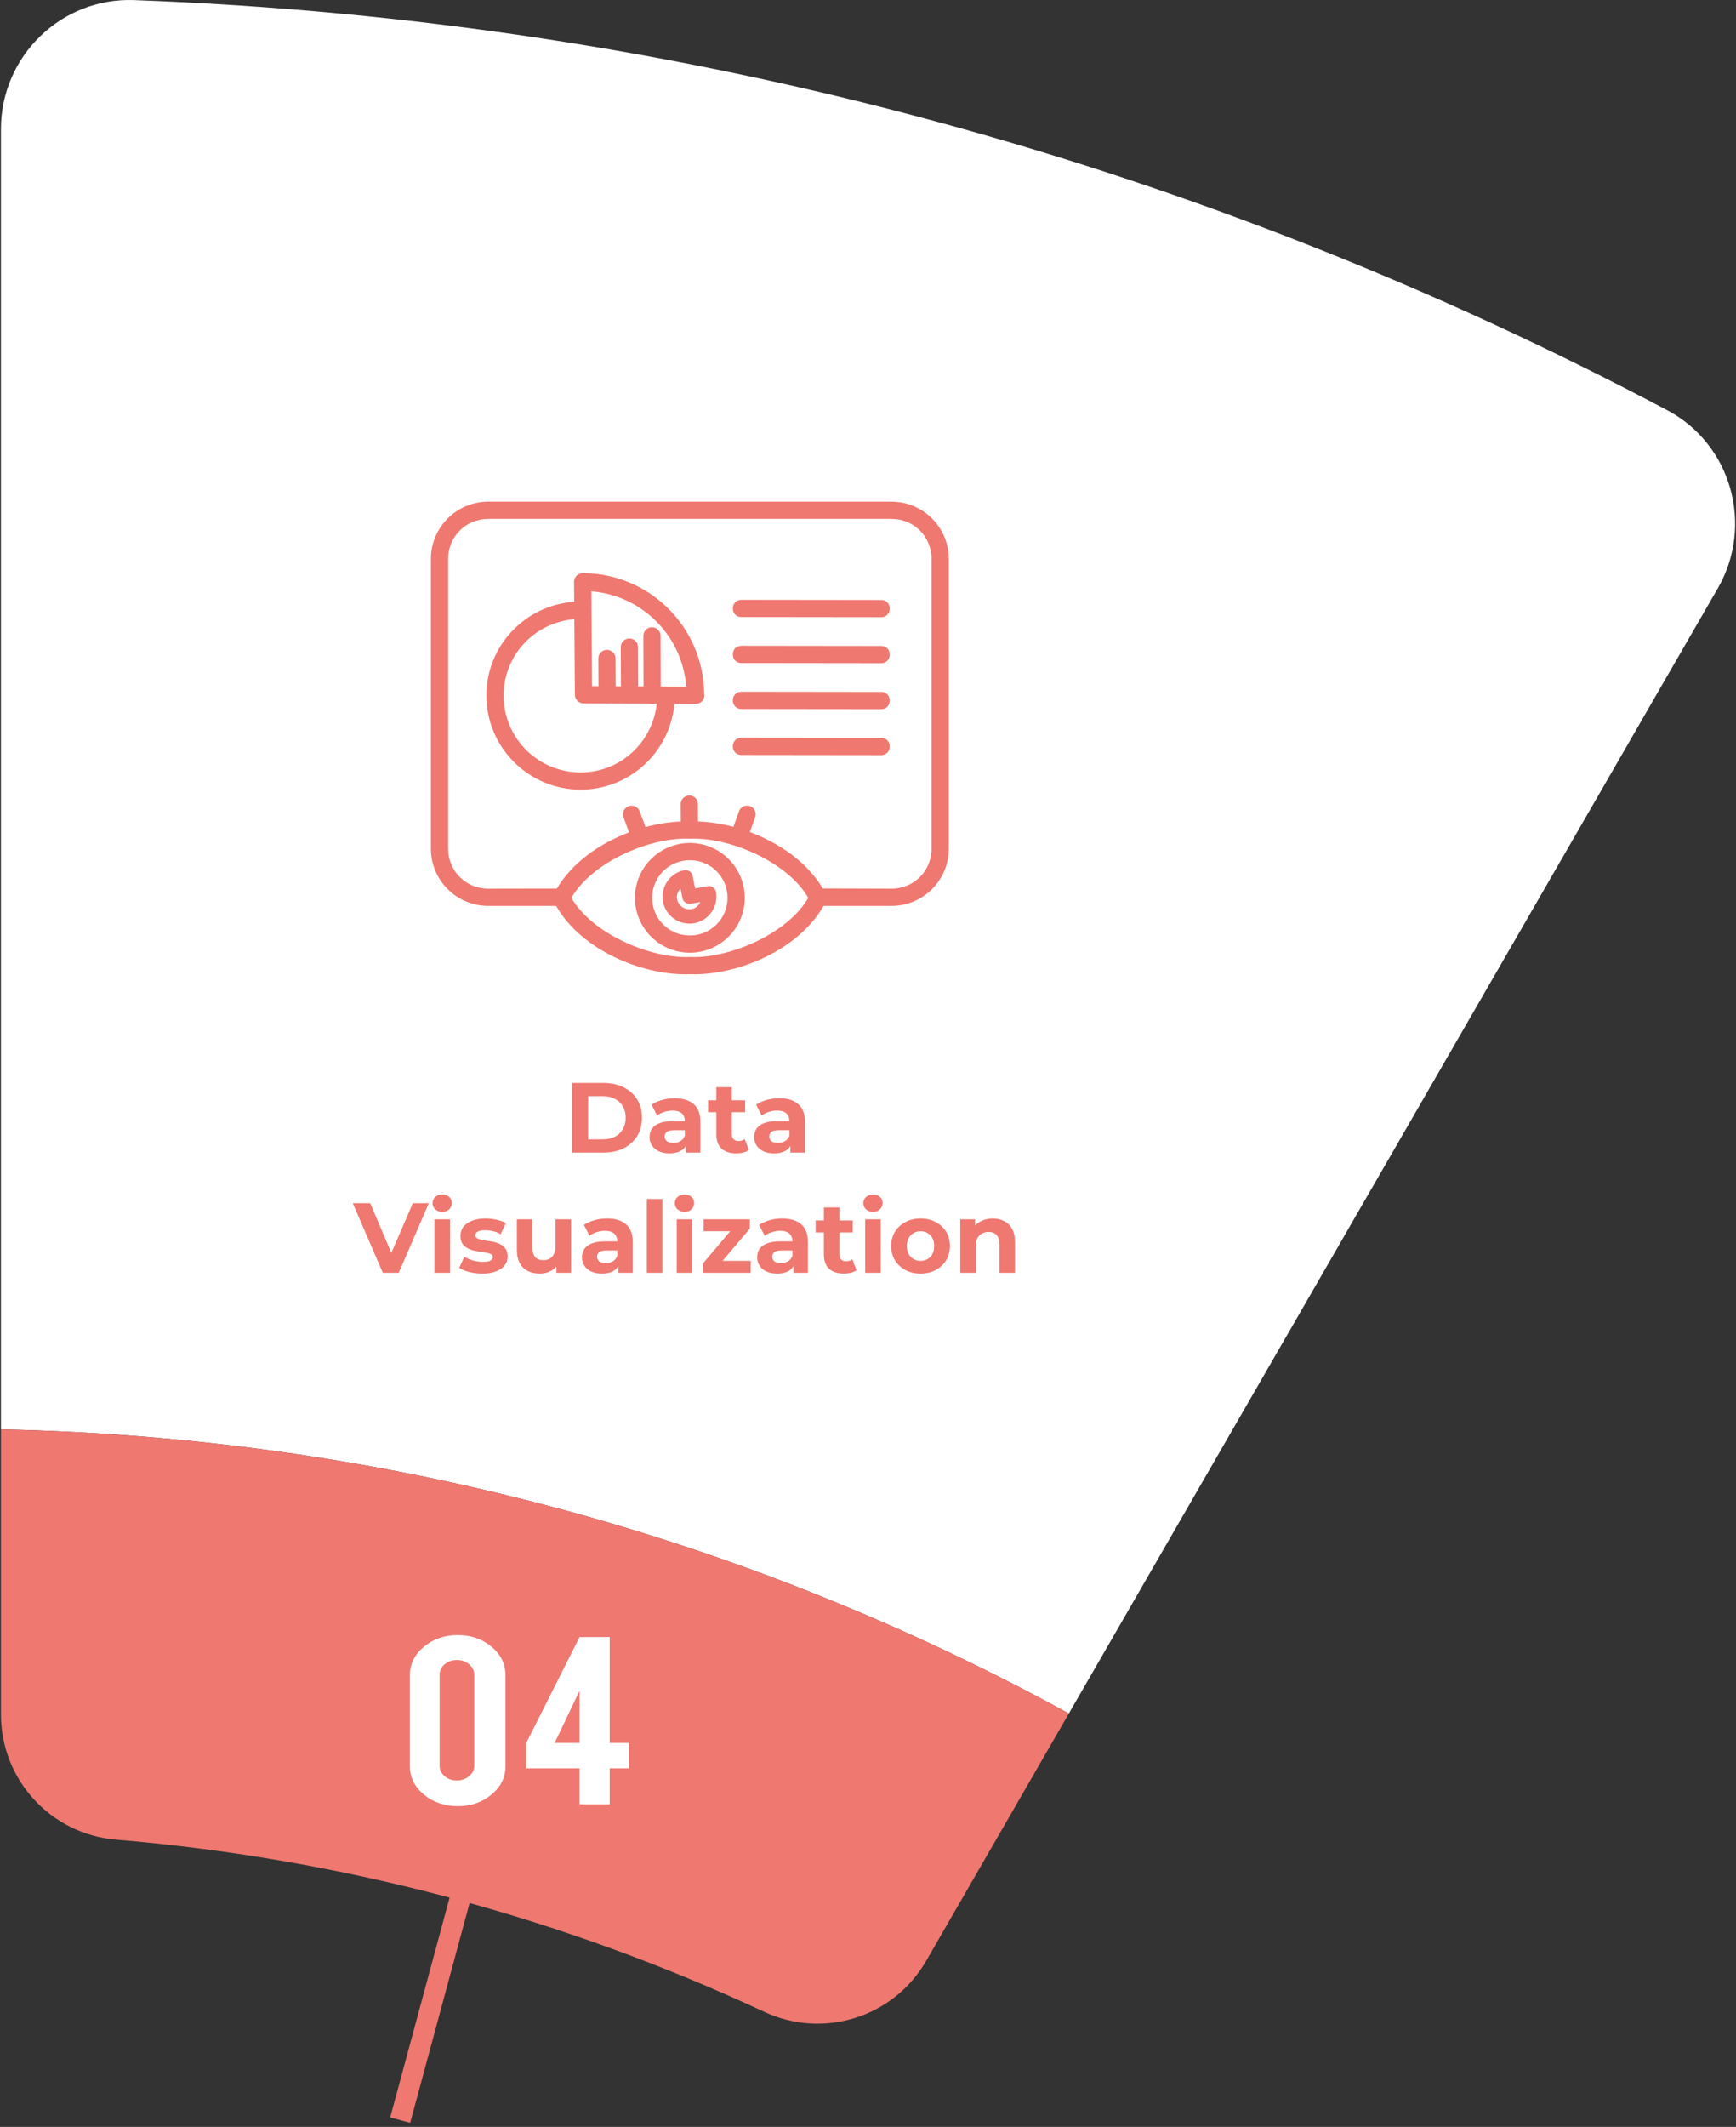 <svg width="419" height="513" viewBox="0 0 419 513" fill="none" xmlns="http://www.w3.org/2000/svg">
<rect x="0" y="0" width="419" height="513" fill="#333333" stroke="none"/>
<path d="M111.469 456.348L96.587 511.371" stroke="#EF7870" stroke-width="5"/>
<path d="M414.601 141.903L257.974 413.292C181.167 371.274 93.488 346.648 0.227 344.765V31.127C0.227 13.54 14.792 -0.623 32.364 0.021C165.714 4.912 291.271 40.092 402.376 98.924C417.893 107.138 423.383 126.686 414.608 141.903H414.601Z" fill="white"/>
<path d="M257.974 413.293L223.532 472.97C215.666 486.597 198.717 491.889 184.46 485.251C136.218 462.788 83.482 448.366 27.969 443.712C12.28 442.394 0.227 429.276 0.227 413.53V344.766C93.488 346.649 181.167 371.274 257.974 413.293Z" fill="#EF7870"/>
<path d="M122.005 426.032C122.005 428.71 120.874 430.988 118.613 432.849C116.351 434.718 113.645 435.649 110.489 435.649C107.332 435.649 104.548 434.711 102.301 432.835C100.053 430.959 98.93 428.689 98.93 426.032V404.028C98.93 401.349 100.061 399.065 102.322 397.189C104.584 395.313 107.304 394.375 110.489 394.375C113.674 394.375 116.422 395.32 118.656 397.203C120.889 399.094 122.005 401.364 122.005 404.02V426.025V426.032ZM114.454 403.899C114.454 402.932 114.046 402.109 113.223 401.421C112.4 400.734 111.412 400.39 110.26 400.39C109.108 400.39 108.12 400.734 107.311 401.421C106.502 402.109 106.101 402.932 106.101 403.899V425.932C106.101 426.899 106.502 427.722 107.311 428.41C108.12 429.097 109.1 429.441 110.26 429.441C111.419 429.441 112.4 429.097 113.223 428.41C114.046 427.722 114.454 426.899 114.454 425.932V403.899Z" fill="white"/>
<path d="M127.016 420.398L139.878 394.855H147.157V420.398H151.816V426.513H147.157V435.199H139.878V426.513H127.016V420.398ZM139.878 420.398V407.802L133.865 420.398H139.878Z" fill="white"/>
<path d="M117.827 121C110.202 121 104 127.198 104 134.814V204.695C104 212.311 110.202 218.506 117.827 218.506H134.188C134.23 218.56 134.275 218.613 134.323 218.663C140.486 229.218 154.713 235 165.489 235C165.829 235 166.166 234.99 166.5 234.978C166.833 234.99 167.169 235 167.511 235C178.285 235 192.51 229.219 198.674 218.666C198.723 218.615 198.769 218.562 198.812 218.507H215.176C222.801 218.507 229 212.312 229 204.695V134.814C229 127.198 222.801 121.001 215.176 121.001L117.827 121ZM117.827 125.158H215.176C220.567 125.158 224.838 129.43 224.838 134.814V204.695C224.838 210.079 220.567 214.348 215.176 214.348C209.135 214.316 203.89 214.308 198.58 214.296C194.8 207.932 188.087 203.326 180.991 200.691L182.276 197.09C182.661 196.009 182.096 194.82 181.013 194.435C180.788 194.355 180.55 194.315 180.311 194.316C179.432 194.316 178.647 194.869 178.352 195.696L177.021 199.435C174.098 198.66 171.2 198.225 168.484 198.141L168.454 193.931C168.447 192.782 167.507 191.857 166.357 191.866C165.207 191.875 164.283 192.813 164.292 193.961L164.322 198.146C161.607 198.247 158.713 198.698 155.801 199.483L154.386 195.683C154.077 194.853 153.276 194.309 152.389 194.329C152.156 194.334 151.927 194.379 151.709 194.459C150.632 194.859 150.084 196.055 150.484 197.131L151.836 200.758C144.795 203.408 138.151 207.995 134.405 214.32C129.019 214.331 124.086 214.347 117.827 214.347C112.437 214.347 108.163 210.078 108.163 204.694V134.813C108.163 129.429 112.437 125.157 117.827 125.157L117.827 125.158ZM140.635 138.248C139.479 138.248 138.545 139.189 138.554 140.344L138.589 145.149C126.777 145.95 117.391 155.752 117.391 167.749C117.39 180.269 127.596 190.464 140.13 190.463C151.988 190.464 161.751 181.335 162.771 169.75L167.896 169.771C169.261 169.794 170.278 168.521 169.952 167.197C169.745 151.204 156.694 138.249 140.634 138.249L140.635 138.248ZM142.733 142.618C155.008 143.641 164.666 153.325 165.63 165.603L159.57 165.576H159.481L159.44 153.392C159.454 152.219 158.495 151.267 157.321 151.289C156.171 151.309 155.256 152.257 155.277 153.405L155.318 165.557L154.028 165.552L153.99 156.099C154.002 154.926 153.042 153.975 151.868 153.998C150.719 154.02 149.806 154.968 149.827 156.115L149.865 165.532L148.605 165.527L148.567 158.838C148.578 157.666 147.617 156.716 146.443 156.74C145.294 156.764 144.382 157.712 144.405 158.86L144.443 165.508L142.901 165.503L142.768 147.125C142.767 147.108 142.763 147.092 142.762 147.076L142.733 142.618ZM178.989 144.672C176.174 144.631 176.169 148.868 178.983 148.83L212.624 148.871C215.438 148.914 215.446 144.677 212.632 144.713L178.989 144.672ZM138.62 149.347L138.755 167.59C138.764 168.727 139.687 169.647 140.826 169.653H140.861L146.192 169.677C146.412 169.714 146.638 169.715 146.859 169.68L151.56 169.699H151.566C151.815 169.747 152.07 169.751 152.319 169.707L156.848 169.726C157.206 169.825 157.584 169.827 157.943 169.731L158.512 169.734C157.514 179.057 149.737 186.309 140.132 186.309C129.848 186.31 121.554 178.026 121.555 167.753C121.555 157.998 129.06 150.126 138.621 149.349L138.62 149.347ZM178.989 155.76C176.174 155.718 176.169 159.956 178.983 159.918L212.624 159.958C215.438 160.002 215.446 155.765 212.632 155.801L178.989 155.76ZM178.989 166.848C176.174 166.806 176.169 171.044 178.983 171.006L212.624 171.046C215.438 171.09 215.446 166.853 212.632 166.888L178.989 166.848ZM178.989 177.936C176.174 177.894 176.169 182.131 178.983 182.094L212.624 182.134C215.438 182.177 215.446 177.941 212.632 177.976L178.989 177.936ZM165.49 202.266C165.786 202.266 166.098 202.276 166.425 202.288C166.476 202.29 166.528 202.29 166.579 202.288C166.904 202.276 167.215 202.266 167.512 202.266C176.706 202.266 190.048 207.946 195.095 216.554C190.049 225.162 176.705 230.841 167.512 230.841C167.216 230.841 166.903 230.831 166.577 230.819C166.525 230.817 166.474 230.817 166.422 230.819C166.098 230.831 165.787 230.841 165.49 230.841C156.296 230.841 142.954 225.161 137.906 216.554C142.953 207.945 156.296 202.266 165.49 202.266ZM166.501 203.317C159.206 203.317 153.248 209.267 153.248 216.554C153.248 223.841 159.206 229.794 166.501 229.794C173.796 229.794 179.756 223.84 179.756 216.554C179.756 209.268 173.796 203.317 166.501 203.317ZM166.501 207.475C171.546 207.475 175.593 211.514 175.593 216.554C175.593 221.593 171.546 225.636 166.501 225.636C161.456 225.636 157.411 221.593 157.411 216.554C157.411 211.514 161.456 207.475 166.501 207.475ZM165.493 209.865C165.368 209.862 165.244 209.873 165.121 209.897C161.64 210.6 159.347 214.017 160.018 217.501C160.69 220.985 164.088 223.306 167.582 222.666C171.076 222.027 173.432 218.652 172.823 215.157C172.659 214.216 171.763 213.586 170.821 213.749L167.772 214.28L167.162 211.254C167.002 210.456 166.307 209.878 165.493 209.865ZM164.249 214.323L164.715 216.616C164.902 217.531 165.783 218.133 166.704 217.975L169.013 217.575C168.604 218.403 167.95 219.082 166.956 219.264C165.293 219.568 163.739 218.508 163.419 216.849C163.228 215.858 163.625 215.005 164.249 214.323L164.249 214.323Z" fill="#EF7870"/>
<path d="M138.051 278V261.2H145.683C147.507 261.2 149.115 261.552 150.507 262.256C151.899 262.944 152.987 263.912 153.771 265.16C154.555 266.408 154.947 267.888 154.947 269.6C154.947 271.296 154.555 272.776 153.771 274.04C152.987 275.288 151.899 276.264 150.507 276.968C149.115 277.656 147.507 278 145.683 278H138.051ZM141.939 274.808H145.491C146.611 274.808 147.579 274.6 148.395 274.184C149.227 273.752 149.867 273.144 150.315 272.36C150.779 271.576 151.011 270.656 151.011 269.6C151.011 268.528 150.779 267.608 150.315 266.84C149.867 266.056 149.227 265.456 148.395 265.04C147.579 264.608 146.611 264.392 145.491 264.392H141.939V274.808ZM165.535 278V275.48L165.295 274.928V270.416C165.295 269.616 165.047 268.992 164.551 268.544C164.071 268.096 163.327 267.872 162.319 267.872C161.631 267.872 160.951 267.984 160.279 268.208C159.623 268.416 159.063 268.704 158.599 269.072L157.255 266.456C157.959 265.96 158.807 265.576 159.799 265.304C160.791 265.032 161.799 264.896 162.823 264.896C164.791 264.896 166.319 265.36 167.407 266.288C168.495 267.216 169.039 268.664 169.039 270.632V278H165.535ZM161.599 278.192C160.591 278.192 159.727 278.024 159.007 277.688C158.287 277.336 157.735 276.864 157.351 276.272C156.967 275.68 156.775 275.016 156.775 274.28C156.775 273.512 156.959 272.84 157.327 272.264C157.711 271.688 158.311 271.24 159.127 270.92C159.943 270.584 161.007 270.416 162.319 270.416H165.751V272.6H162.727C161.847 272.6 161.239 272.744 160.903 273.032C160.583 273.32 160.423 273.68 160.423 274.112C160.423 274.592 160.607 274.976 160.975 275.264C161.359 275.536 161.879 275.672 162.535 275.672C163.159 275.672 163.719 275.528 164.215 275.24C164.711 274.936 165.071 274.496 165.295 273.92L165.871 275.648C165.599 276.48 165.103 277.112 164.383 277.544C163.663 277.976 162.735 278.192 161.599 278.192ZM177.707 278.192C176.187 278.192 175.003 277.808 174.155 277.04C173.307 276.256 172.883 275.096 172.883 273.56V262.232H176.627V273.512C176.627 274.056 176.771 274.48 177.059 274.784C177.347 275.072 177.739 275.216 178.235 275.216C178.827 275.216 179.331 275.056 179.747 274.736L180.755 277.376C180.371 277.648 179.907 277.856 179.363 278C178.835 278.128 178.283 278.192 177.707 278.192ZM170.891 268.256V265.376H179.843V268.256H170.891ZM190.777 278V275.48L190.537 274.928V270.416C190.537 269.616 190.289 268.992 189.793 268.544C189.313 268.096 188.569 267.872 187.561 267.872C186.873 267.872 186.193 267.984 185.521 268.208C184.865 268.416 184.305 268.704 183.841 269.072L182.497 266.456C183.201 265.96 184.049 265.576 185.041 265.304C186.033 265.032 187.041 264.896 188.065 264.896C190.033 264.896 191.561 265.36 192.649 266.288C193.737 267.216 194.281 268.664 194.281 270.632V278H190.777ZM186.841 278.192C185.833 278.192 184.969 278.024 184.249 277.688C183.529 277.336 182.977 276.864 182.593 276.272C182.209 275.68 182.017 275.016 182.017 274.28C182.017 273.512 182.201 272.84 182.569 272.264C182.953 271.688 183.553 271.24 184.369 270.92C185.185 270.584 186.249 270.416 187.561 270.416H190.993V272.6H187.969C187.089 272.6 186.481 272.744 186.145 273.032C185.825 273.32 185.665 273.68 185.665 274.112C185.665 274.592 185.849 274.976 186.217 275.264C186.601 275.536 187.121 275.672 187.777 275.672C188.401 275.672 188.961 275.528 189.457 275.24C189.953 274.936 190.313 274.496 190.537 273.92L191.113 275.648C190.841 276.48 190.345 277.112 189.625 277.544C188.905 277.976 187.977 278.192 186.841 278.192ZM92.395 307L85.147 290.2H89.347L95.683 305.08H93.211L99.643 290.2H103.507L96.235 307H92.395ZM104.857 307V294.088H108.601V307H104.857ZM106.729 292.288C106.041 292.288 105.481 292.088 105.049 291.688C104.617 291.288 104.401 290.792 104.401 290.2C104.401 289.608 104.617 289.112 105.049 288.712C105.481 288.312 106.041 288.112 106.729 288.112C107.417 288.112 107.977 288.304 108.409 288.688C108.841 289.056 109.057 289.536 109.057 290.128C109.057 290.752 108.841 291.272 108.409 291.688C107.993 292.088 107.433 292.288 106.729 292.288ZM116.42 307.192C115.316 307.192 114.252 307.064 113.228 306.808C112.22 306.536 111.42 306.2 110.828 305.8L112.076 303.112C112.668 303.48 113.364 303.784 114.164 304.024C114.98 304.248 115.78 304.36 116.564 304.36C117.428 304.36 118.036 304.256 118.388 304.048C118.756 303.84 118.94 303.552 118.94 303.184C118.94 302.88 118.796 302.656 118.508 302.512C118.236 302.352 117.868 302.232 117.404 302.152C116.94 302.072 116.428 301.992 115.868 301.912C115.324 301.832 114.772 301.728 114.212 301.6C113.652 301.456 113.14 301.248 112.676 300.976C112.212 300.704 111.836 300.336 111.548 299.872C111.276 299.408 111.14 298.808 111.14 298.072C111.14 297.256 111.372 296.536 111.836 295.912C112.316 295.288 113.004 294.8 113.9 294.448C114.796 294.08 115.868 293.896 117.116 293.896C117.996 293.896 118.892 293.992 119.804 294.184C120.716 294.376 121.476 294.656 122.084 295.024L120.836 297.688C120.212 297.32 119.58 297.072 118.94 296.944C118.316 296.8 117.708 296.728 117.116 296.728C116.284 296.728 115.676 296.84 115.292 297.064C114.908 297.288 114.716 297.576 114.716 297.928C114.716 298.248 114.852 298.488 115.124 298.648C115.412 298.808 115.788 298.936 116.252 299.032C116.716 299.128 117.22 299.216 117.764 299.296C118.324 299.36 118.884 299.464 119.444 299.608C120.004 299.752 120.508 299.96 120.956 300.232C121.42 300.488 121.796 300.848 122.084 301.312C122.372 301.76 122.516 302.352 122.516 303.088C122.516 303.888 122.276 304.6 121.796 305.224C121.316 305.832 120.62 306.312 119.708 306.664C118.812 307.016 117.716 307.192 116.42 307.192ZM130.274 307.192C129.202 307.192 128.242 306.984 127.394 306.568C126.562 306.152 125.914 305.52 125.45 304.672C124.986 303.808 124.754 302.712 124.754 301.384V294.088H128.498V300.832C128.498 301.904 128.722 302.696 129.17 303.208C129.634 303.704 130.282 303.952 131.114 303.952C131.69 303.952 132.202 303.832 132.65 303.592C133.098 303.336 133.45 302.952 133.706 302.44C133.962 301.912 134.09 301.256 134.09 300.472V294.088H137.834V307H134.282V303.448L134.93 304.48C134.498 305.376 133.858 306.056 133.01 306.52C132.178 306.968 131.266 307.192 130.274 307.192ZM149.222 307V304.48L148.982 303.928V299.416C148.982 298.616 148.734 297.992 148.238 297.544C147.758 297.096 147.014 296.872 146.006 296.872C145.318 296.872 144.638 296.984 143.966 297.208C143.31 297.416 142.75 297.704 142.286 298.072L140.942 295.456C141.646 294.96 142.494 294.576 143.486 294.304C144.478 294.032 145.486 293.896 146.51 293.896C148.478 293.896 150.006 294.36 151.094 295.288C152.182 296.216 152.726 297.664 152.726 299.632V307H149.222ZM145.286 307.192C144.278 307.192 143.414 307.024 142.694 306.688C141.974 306.336 141.422 305.864 141.038 305.272C140.654 304.68 140.462 304.016 140.462 303.28C140.462 302.512 140.646 301.84 141.014 301.264C141.398 300.688 141.998 300.24 142.814 299.92C143.63 299.584 144.694 299.416 146.006 299.416H149.438V301.6H146.414C145.534 301.6 144.926 301.744 144.59 302.032C144.27 302.32 144.11 302.68 144.11 303.112C144.11 303.592 144.294 303.976 144.662 304.264C145.046 304.536 145.566 304.672 146.222 304.672C146.846 304.672 147.406 304.528 147.902 304.24C148.398 303.936 148.758 303.496 148.982 302.92L149.558 304.648C149.286 305.48 148.79 306.112 148.07 306.544C147.35 306.976 146.422 307.192 145.286 307.192ZM156.115 307V289.192H159.859V307H156.115ZM163.333 307V294.088H167.077V307H163.333ZM165.205 292.288C164.517 292.288 163.957 292.088 163.525 291.688C163.093 291.288 162.877 290.792 162.877 290.2C162.877 289.608 163.093 289.112 163.525 288.712C163.957 288.312 164.517 288.112 165.205 288.112C165.893 288.112 166.453 288.304 166.885 288.688C167.317 289.056 167.533 289.536 167.533 290.128C167.533 290.752 167.317 291.272 166.885 291.688C166.469 292.088 165.909 292.288 165.205 292.288ZM169.664 307V304.744L177.296 295.72L177.944 296.968H169.832V294.088H180.968V296.344L173.336 305.368L172.664 304.12H181.184V307H169.664ZM191.503 307V304.48L191.263 303.928V299.416C191.263 298.616 191.015 297.992 190.519 297.544C190.039 297.096 189.295 296.872 188.287 296.872C187.599 296.872 186.919 296.984 186.247 297.208C185.591 297.416 185.031 297.704 184.567 298.072L183.223 295.456C183.927 294.96 184.775 294.576 185.767 294.304C186.759 294.032 187.767 293.896 188.791 293.896C190.759 293.896 192.287 294.36 193.375 295.288C194.463 296.216 195.007 297.664 195.007 299.632V307H191.503ZM187.567 307.192C186.559 307.192 185.695 307.024 184.975 306.688C184.255 306.336 183.703 305.864 183.319 305.272C182.935 304.68 182.743 304.016 182.743 303.28C182.743 302.512 182.927 301.84 183.295 301.264C183.679 300.688 184.279 300.24 185.095 299.92C185.911 299.584 186.975 299.416 188.287 299.416H191.719V301.6H188.695C187.815 301.6 187.207 301.744 186.871 302.032C186.551 302.32 186.391 302.68 186.391 303.112C186.391 303.592 186.575 303.976 186.943 304.264C187.327 304.536 187.847 304.672 188.503 304.672C189.127 304.672 189.687 304.528 190.183 304.24C190.679 303.936 191.039 303.496 191.263 302.92L191.839 304.648C191.567 305.48 191.071 306.112 190.351 306.544C189.631 306.976 188.703 307.192 187.567 307.192ZM203.676 307.192C202.156 307.192 200.972 306.808 200.124 306.04C199.276 305.256 198.852 304.096 198.852 302.56V291.232H202.596V302.512C202.596 303.056 202.74 303.48 203.028 303.784C203.316 304.072 203.708 304.216 204.204 304.216C204.796 304.216 205.3 304.056 205.716 303.736L206.724 306.376C206.34 306.648 205.876 306.856 205.332 307C204.804 307.128 204.252 307.192 203.676 307.192ZM196.86 297.256V294.376H205.812V297.256H196.86ZM208.826 307V294.088H212.57V307H208.826ZM210.698 292.288C210.01 292.288 209.45 292.088 209.018 291.688C208.586 291.288 208.37 290.792 208.37 290.2C208.37 289.608 208.586 289.112 209.018 288.712C209.45 288.312 210.01 288.112 210.698 288.112C211.386 288.112 211.946 288.304 212.378 288.688C212.81 289.056 213.026 289.536 213.026 290.128C213.026 290.752 212.81 291.272 212.378 291.688C211.962 292.088 211.402 292.288 210.698 292.288ZM222.188 307.192C220.812 307.192 219.588 306.904 218.516 306.328C217.46 305.752 216.62 304.968 215.996 303.976C215.388 302.968 215.084 301.824 215.084 300.544C215.084 299.248 215.388 298.104 215.996 297.112C216.62 296.104 217.46 295.32 218.516 294.76C219.588 294.184 220.812 293.896 222.188 293.896C223.548 293.896 224.764 294.184 225.836 294.76C226.908 295.32 227.748 296.096 228.356 297.088C228.964 298.08 229.268 299.232 229.268 300.544C229.268 301.824 228.964 302.968 228.356 303.976C227.748 304.968 226.908 305.752 225.836 306.328C224.764 306.904 223.548 307.192 222.188 307.192ZM222.188 304.12C222.812 304.12 223.372 303.976 223.868 303.688C224.364 303.4 224.756 302.992 225.044 302.464C225.332 301.92 225.476 301.28 225.476 300.544C225.476 299.792 225.332 299.152 225.044 298.624C224.756 298.096 224.364 297.688 223.868 297.4C223.372 297.112 222.812 296.968 222.188 296.968C221.564 296.968 221.004 297.112 220.508 297.4C220.012 297.688 219.612 298.096 219.308 298.624C219.02 299.152 218.876 299.792 218.876 300.544C218.876 301.28 219.02 301.92 219.308 302.464C219.612 302.992 220.012 303.4 220.508 303.688C221.004 303.976 221.564 304.12 222.188 304.12ZM239.619 293.896C240.643 293.896 241.555 294.104 242.355 294.52C243.171 294.92 243.811 295.544 244.275 296.392C244.739 297.224 244.971 298.296 244.971 299.608V307H241.227V300.184C241.227 299.144 240.995 298.376 240.531 297.88C240.083 297.384 239.443 297.136 238.611 297.136C238.019 297.136 237.483 297.264 237.003 297.52C236.539 297.76 236.171 298.136 235.899 298.648C235.643 299.16 235.515 299.816 235.515 300.616V307H231.771V294.088H235.347V297.664L234.675 296.584C235.139 295.72 235.803 295.056 236.667 294.592C237.531 294.128 238.515 293.896 239.619 293.896Z" fill="#EF7870"/>
</svg>
